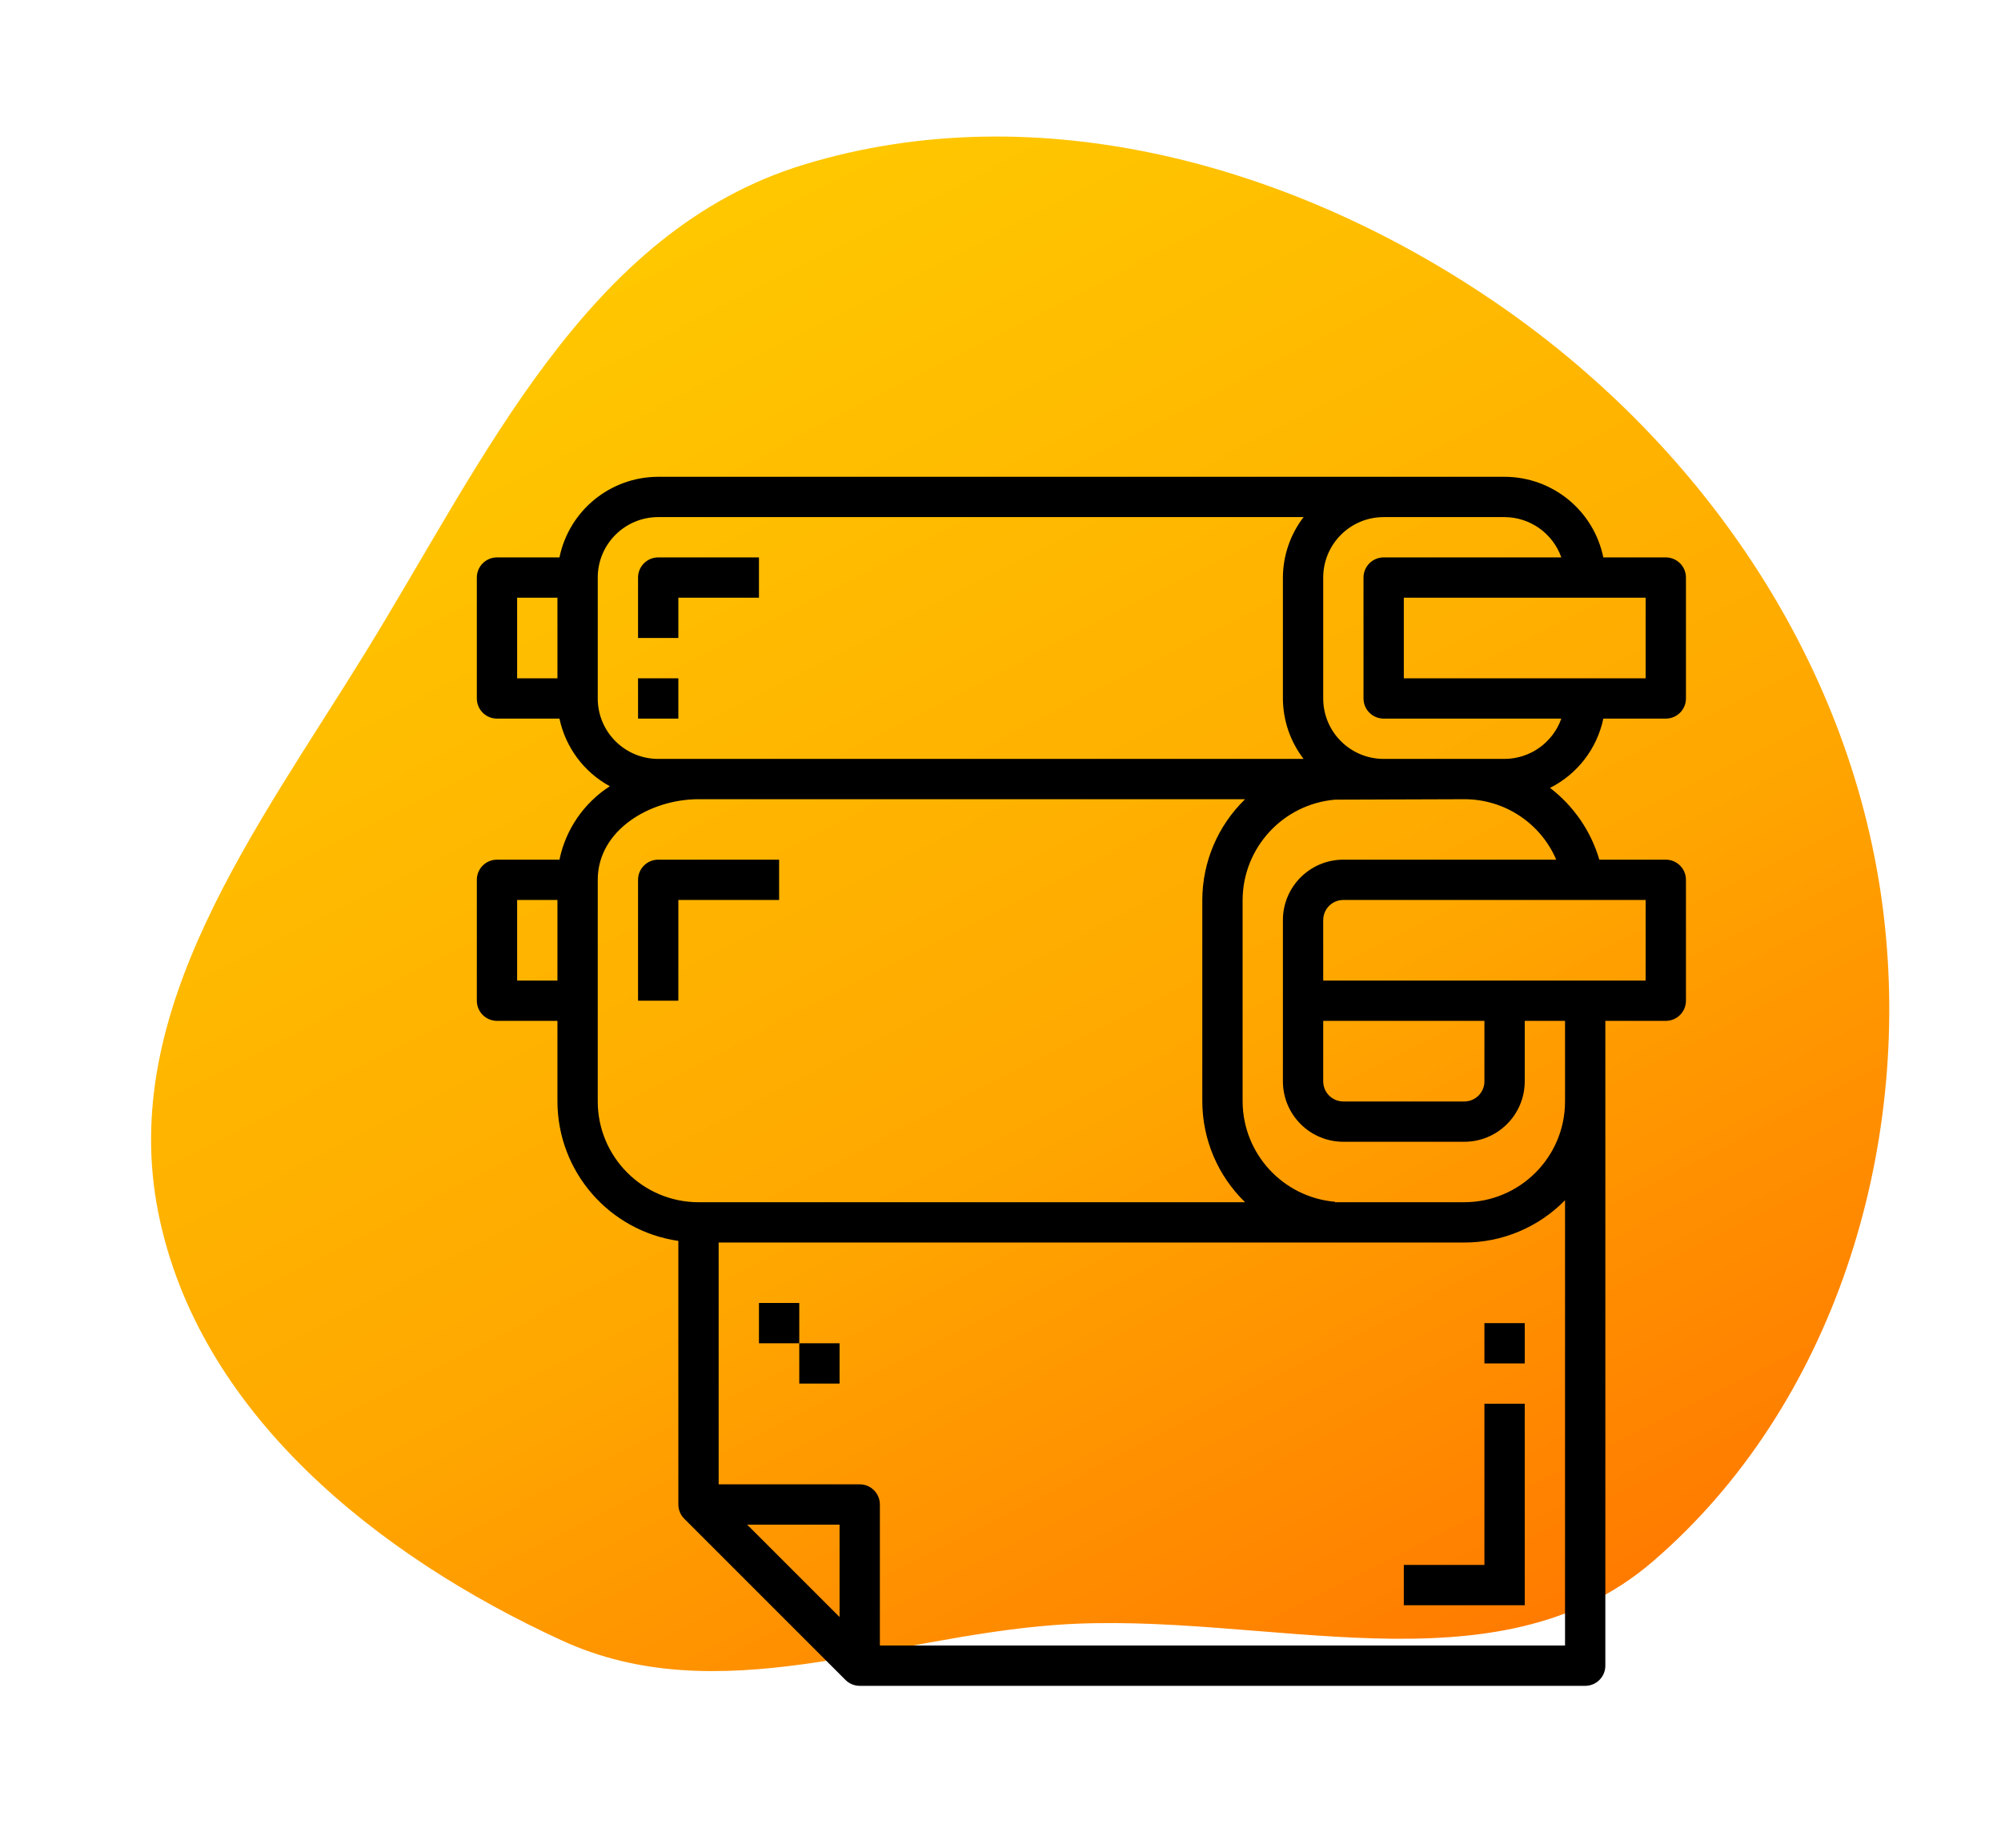 <svg width="235" height="217" viewBox="0 0 235 217" fill="none" xmlns="http://www.w3.org/2000/svg">
<path fill-rule="evenodd" clip-rule="evenodd" d="M124.092 190.839C104.001 192.294 84.303 201.083 65.992 192.676C44.238 182.688 23.261 165.892 18.584 142.399C13.839 118.58 30.154 97.344 42.889 76.676C56.907 53.928 68.871 27.117 94.416 19.331C122.116 10.886 152.515 19.48 176.319 35.999C200.299 52.644 217.709 78.331 221.207 107.333C224.561 135.121 215.308 165.166 194.102 183.399C175.597 199.31 148.425 189.077 124.092 190.839Z" fill="url(#paint0_linear_2839_5)"/>
<g clip-path="url(#clip0_2839_5)">
<path d="M188.296 84.4H195.633C196.94 84.4 198 83.34 198 82.033V67.833C198 66.526 196.94 65.467 195.633 65.467H188.296C187.164 59.96 182.321 56.007 176.7 56H77.3C71.679 56.007 66.836 59.96 65.704 65.467H58.367C57.06 65.467 56 66.526 56 67.833V82.033C56 83.34 57.06 84.4 58.367 84.4H65.704C66.42 87.785 68.581 90.688 71.62 92.342C68.571 94.307 66.439 97.414 65.704 100.967H58.367C57.06 100.967 56 102.026 56 103.333V117.533C56 118.84 57.06 119.9 58.367 119.9H65.467V129.367C65.483 137.592 71.527 144.563 79.667 145.744V176.7C79.667 177.327 79.916 177.93 80.36 178.373L99.293 197.307C99.737 197.75 100.339 198 100.967 198H186.167C187.474 198 188.533 196.94 188.533 195.633V119.9H195.633C196.94 119.9 198 118.84 198 117.533V103.333C198 102.026 196.94 100.967 195.633 100.967H187.824C186.84 97.612 184.813 94.659 182.037 92.537C185.253 90.918 187.557 87.923 188.296 84.4ZM193.267 79.667H164.867V70.2H193.267V79.667ZM60.733 70.2H65.467V79.667H60.733V70.2ZM77.3 89.133C73.379 89.133 70.2 85.954 70.2 82.033V67.833C70.2 63.912 73.379 60.733 77.3 60.733H153.095C151.529 62.77 150.676 65.264 150.667 67.833V82.033C150.676 84.602 151.529 87.097 153.095 89.133H77.3ZM60.733 115.167V105.7H65.467V115.167H60.733ZM70.2 129.367V103.333C70.2 97.485 76.354 93.867 82.033 93.867H146.225C143.024 96.973 141.212 101.239 141.2 105.7V129.367C141.212 133.827 143.024 138.094 146.225 141.2H82.033C75.501 141.192 70.208 135.899 70.2 129.367ZM98.6 189.92L87.747 179.067H98.6V189.92ZM183.8 193.267H103.333V176.7C103.333 175.393 102.274 174.333 100.967 174.333H84.4V145.933H171.967C176.419 145.939 180.687 144.147 183.8 140.963V193.267ZM193.267 115.167H155.4V108.067C155.4 106.76 156.46 105.7 157.767 105.7H193.267V115.167ZM155.4 119.9H174.333V127C174.333 128.307 173.274 129.367 171.967 129.367H157.767C156.46 129.367 155.4 128.307 155.4 127V119.9ZM157.767 100.967C153.846 100.967 150.667 104.146 150.667 108.067V127C150.667 130.921 153.846 134.1 157.767 134.1H171.967C175.888 134.1 179.067 130.921 179.067 127V119.9H183.8V129.367C183.792 135.899 178.499 141.192 171.967 141.2H156.777V141.148C150.663 140.609 145.965 135.504 145.933 129.367V105.7C145.965 99.563 150.663 94.457 156.777 93.919L171.967 93.867C176.664 93.857 180.913 96.65 182.768 100.967H157.767ZM162.5 89.133C158.579 89.133 155.4 85.954 155.4 82.033V67.833C155.4 63.912 158.579 60.733 162.5 60.733H176.7C179.698 60.746 182.365 62.64 183.364 65.467H162.5C161.193 65.467 160.133 66.526 160.133 67.833V82.033C160.133 83.34 161.193 84.4 162.5 84.4H183.364C182.365 87.227 179.698 89.121 176.7 89.133H162.5Z" fill="black"/>
<path d="M74.933 67.833V74.933H79.666V70.2H89.133V65.467H77.3C75.993 65.467 74.933 66.526 74.933 67.833Z" fill="black"/>
<path d="M74.933 79.667H79.666V84.4H74.933V79.667Z" fill="black"/>
<path d="M91.5 100.967H77.3C75.993 100.967 74.933 102.026 74.933 103.333V117.533H79.666V105.7H91.5V100.967Z" fill="black"/>
<path d="M164.867 188.533H179.067V164.867H174.333V183.8H164.867V188.533Z" fill="black"/>
<path d="M174.333 155.4H179.067V160.133H174.333V155.4Z" fill="black"/>
<path d="M89.133 153.033H93.867V157.767H89.133V153.033Z" fill="black"/>
<path d="M93.867 157.767H98.6V162.5H93.867V157.767Z" fill="black"/>
</g>
<defs>
<linearGradient id="paint0_linear_2839_5" x1="201.396" y1="213.047" x2="101.377" y2="17.543" gradientUnits="userSpaceOnUse">
<stop stop-color="#FF6B00"/>
<stop offset="0.5" stop-color="#FFA800"/>
<stop offset="1" stop-color="#FFC700"/>
</linearGradient>
<clipPath id="clip0_2839_5">
<rect width="142" height="142" fill="white" transform="translate(56 56)"/>
</clipPath>
</defs>
</svg>

